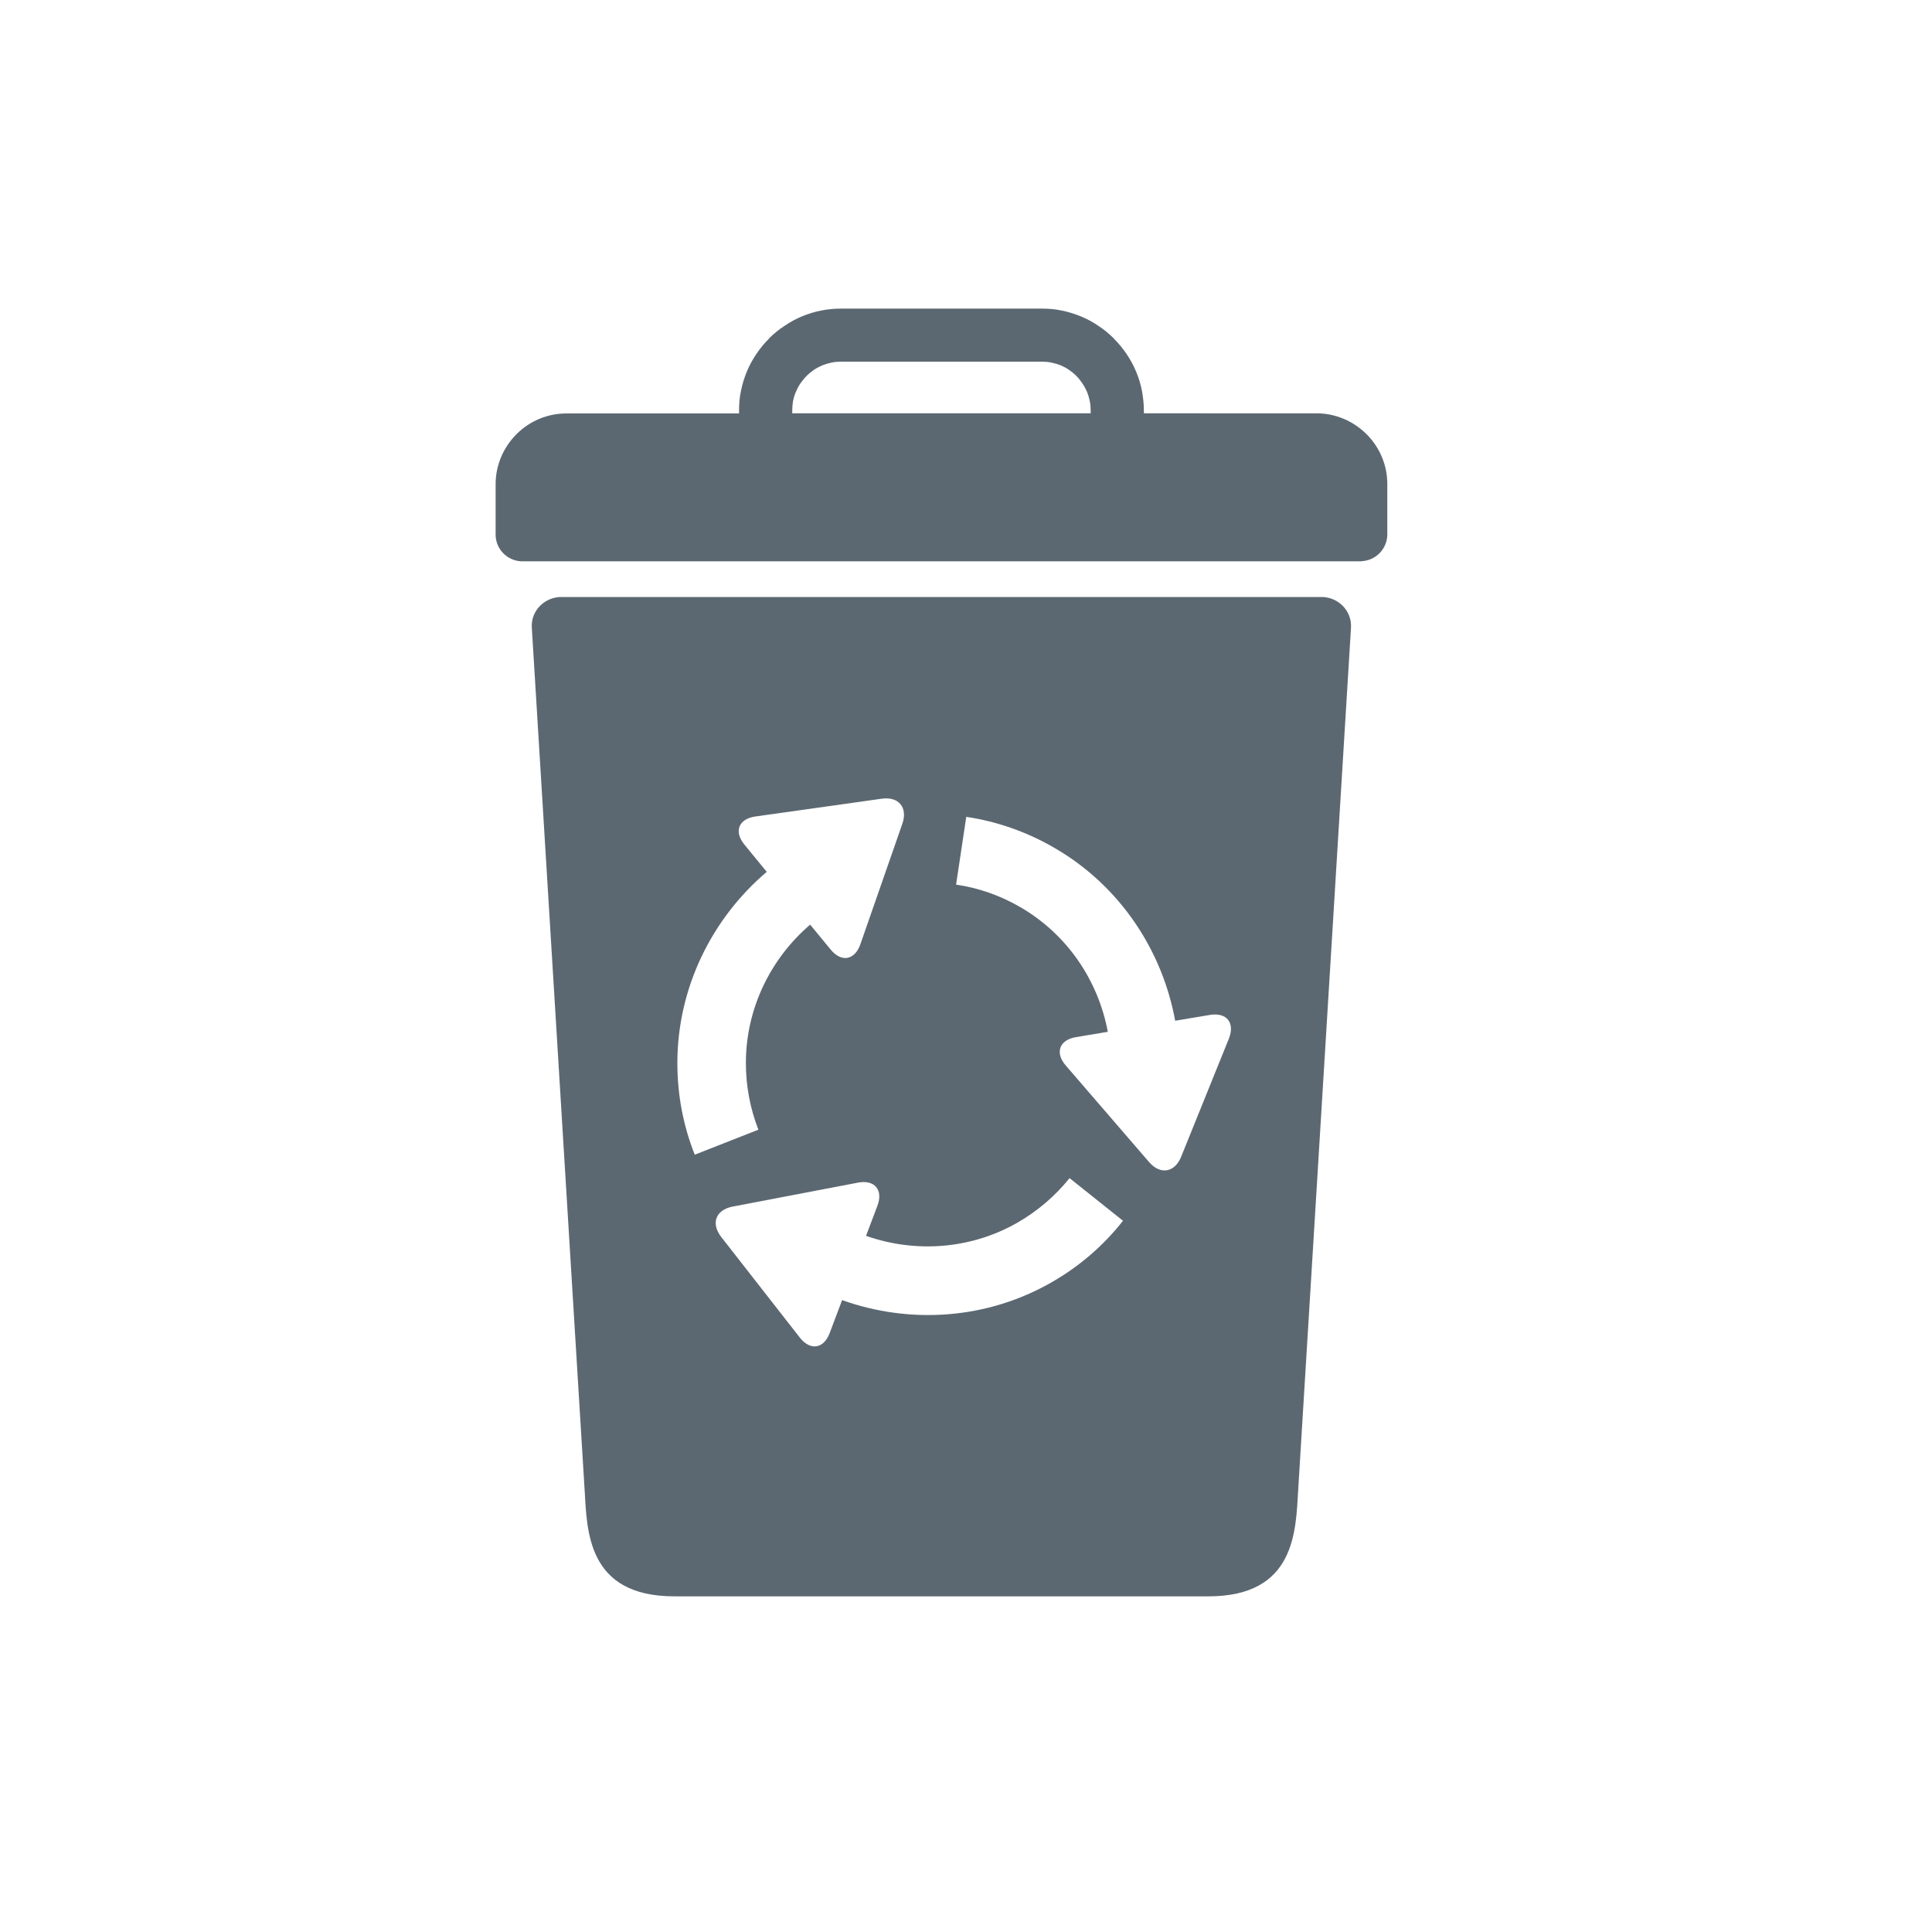 <?xml version="1.0" encoding="utf-8"?>
<!-- Generator: Adobe Illustrator 27.9.0, SVG Export Plug-In . SVG Version: 6.00 Build 0)  -->
<svg version="1.1" id="Layer_1" xmlns="http://www.w3.org/2000/svg" xmlns:xlink="http://www.w3.org/1999/xlink" x="0px" y="0px"
	 viewBox="0 0 150 150" style="enable-background:new 0 0 150 150;" xml:space="preserve">
<style type="text/css">
	.st0{fill-rule:evenodd;clip-rule:evenodd;fill:#5C6871;}
</style>
<g>
	<path class="st0" d="M105.71,43.57c1.09-0.05,1.95-0.92,2-2v-0.02v-3.97c0-1.46-0.58-2.84-1.61-3.87l-0.01-0.01
		c-1.03-1.02-2.42-1.61-3.87-1.61H88.81v-0.21c0-0.53-0.06-1.04-0.15-1.54c-0.1-0.51-0.25-1.01-0.45-1.48
		c-0.2-0.49-0.45-0.94-0.74-1.37c-0.28-0.42-0.61-0.82-0.97-1.18V26.3l-0.02-0.02c-0.37-0.37-0.77-0.7-1.2-0.98
		c-0.43-0.3-0.89-0.54-1.37-0.74c-0.47-0.19-0.97-0.35-1.48-0.45c-0.5-0.11-1.01-0.15-1.54-0.15H65.3c-0.53,0-1.04,0.05-1.54,0.15
		c-0.51,0.1-1.01,0.25-1.49,0.45c-0.48,0.2-0.94,0.45-1.36,0.74c-0.44,0.28-0.84,0.62-1.21,0.98l-0.01,0.02v0.01
		c-0.37,0.36-0.68,0.75-0.97,1.18s-0.54,0.88-0.74,1.37c-0.19,0.47-0.35,0.97-0.45,1.48c-0.11,0.5-0.15,1.01-0.15,1.54v0.22H43.97
		c-1.46,0-2.84,0.58-3.87,1.61v0.01h-0.01c-1.02,1.03-1.61,2.41-1.61,3.87v3.98v0.01c0.04,1.08,0.91,1.95,1.99,2h0.02h65.22V43.57z
		 M84.68,32.09H61.51v-0.21c0-0.25,0.02-0.5,0.06-0.74c0.05-0.24,0.12-0.48,0.22-0.71c0.1-0.23,0.21-0.45,0.35-0.66
		c0.15-0.2,0.3-0.4,0.48-0.58s0.37-0.33,0.58-0.48c0.21-0.14,0.43-0.25,0.66-0.35c0.23-0.09,0.46-0.16,0.71-0.21
		c0.24-0.05,0.49-0.07,0.74-0.07h15.58c0.25,0,0.49,0.02,0.74,0.07c0.24,0.05,0.48,0.12,0.71,0.21c0.23,0.1,0.45,0.21,0.65,0.35
		c0.21,0.15,0.41,0.3,0.58,0.48c0.18,0.18,0.33,0.37,0.47,0.58s0.26,0.43,0.36,0.66c0.09,0.23,0.16,0.46,0.21,0.71
		c0.05,0.24,0.07,0.49,0.07,0.74C84.68,31.88,84.68,32.09,84.68,32.09z"/>
	<path class="st0" d="M99.99,46.35c-8.62,0-18.28,0-26.9,0s-18.28,0-26.9,0c-0.87,0-1.74,0.01-2.6,0c-1.31,0-2.39,1.07-2.3,2.39
		l4.1,66.95c0.19,3.15,0.18,8.25,6.97,8.25h20.73h20.73c6.78,0,6.78-5.1,6.97-8.25l4.1-66.95c0.08-1.32-0.99-2.39-2.3-2.39
		C101.72,46.36,100.86,46.35,99.99,46.35z M52.59,82.54c0-5.86,2.69-11.24,6.94-14.85l-1.73-2.11c-0.84-1.02-0.46-2.01,0.86-2.19
		l9.81-1.38c1.31-0.18,2.02,0.69,1.59,1.94l-3.26,9.36c-0.44,1.25-1.48,1.43-2.31,0.41l-1.59-1.93c-3.06,2.62-4.99,6.5-4.99,10.74
		c0,1.79,0.33,3.53,0.97,5.18l-4.94,1.94C53.04,87.39,52.59,84.99,52.59,82.54z M81.71,99.52c-5.08,2.94-11.07,3.3-16.33,1.42
		l-0.96,2.55c-0.46,1.24-1.51,1.4-2.33,0.35l-6.1-7.81c-0.81-1.05-0.42-2.1,0.89-2.35l9.73-1.86c1.3-0.25,1.98,0.57,1.51,1.8
		l-0.88,2.33c3.8,1.34,8.13,1.07,11.8-1.05c1.55-0.9,2.89-2.05,4-3.43l4.15,3.31C85.68,96.7,83.84,98.29,81.71,99.52z M95.41,80.64
		l-3.71,9.18c-0.5,1.22-1.61,1.41-2.48,0.41l-6.47-7.5c-0.87-1-0.5-2,0.8-2.21l2.46-0.41c-0.74-3.97-3.14-7.57-6.81-9.69
		c-1.55-0.9-3.22-1.48-4.97-1.74l0.79-5.26c2.41,0.36,4.71,1.17,6.83,2.4c5.08,2.93,8.39,7.95,9.39,13.43l2.69-0.45
		C95.24,78.58,95.9,79.41,95.41,80.64z"/>
</g>
</svg>
